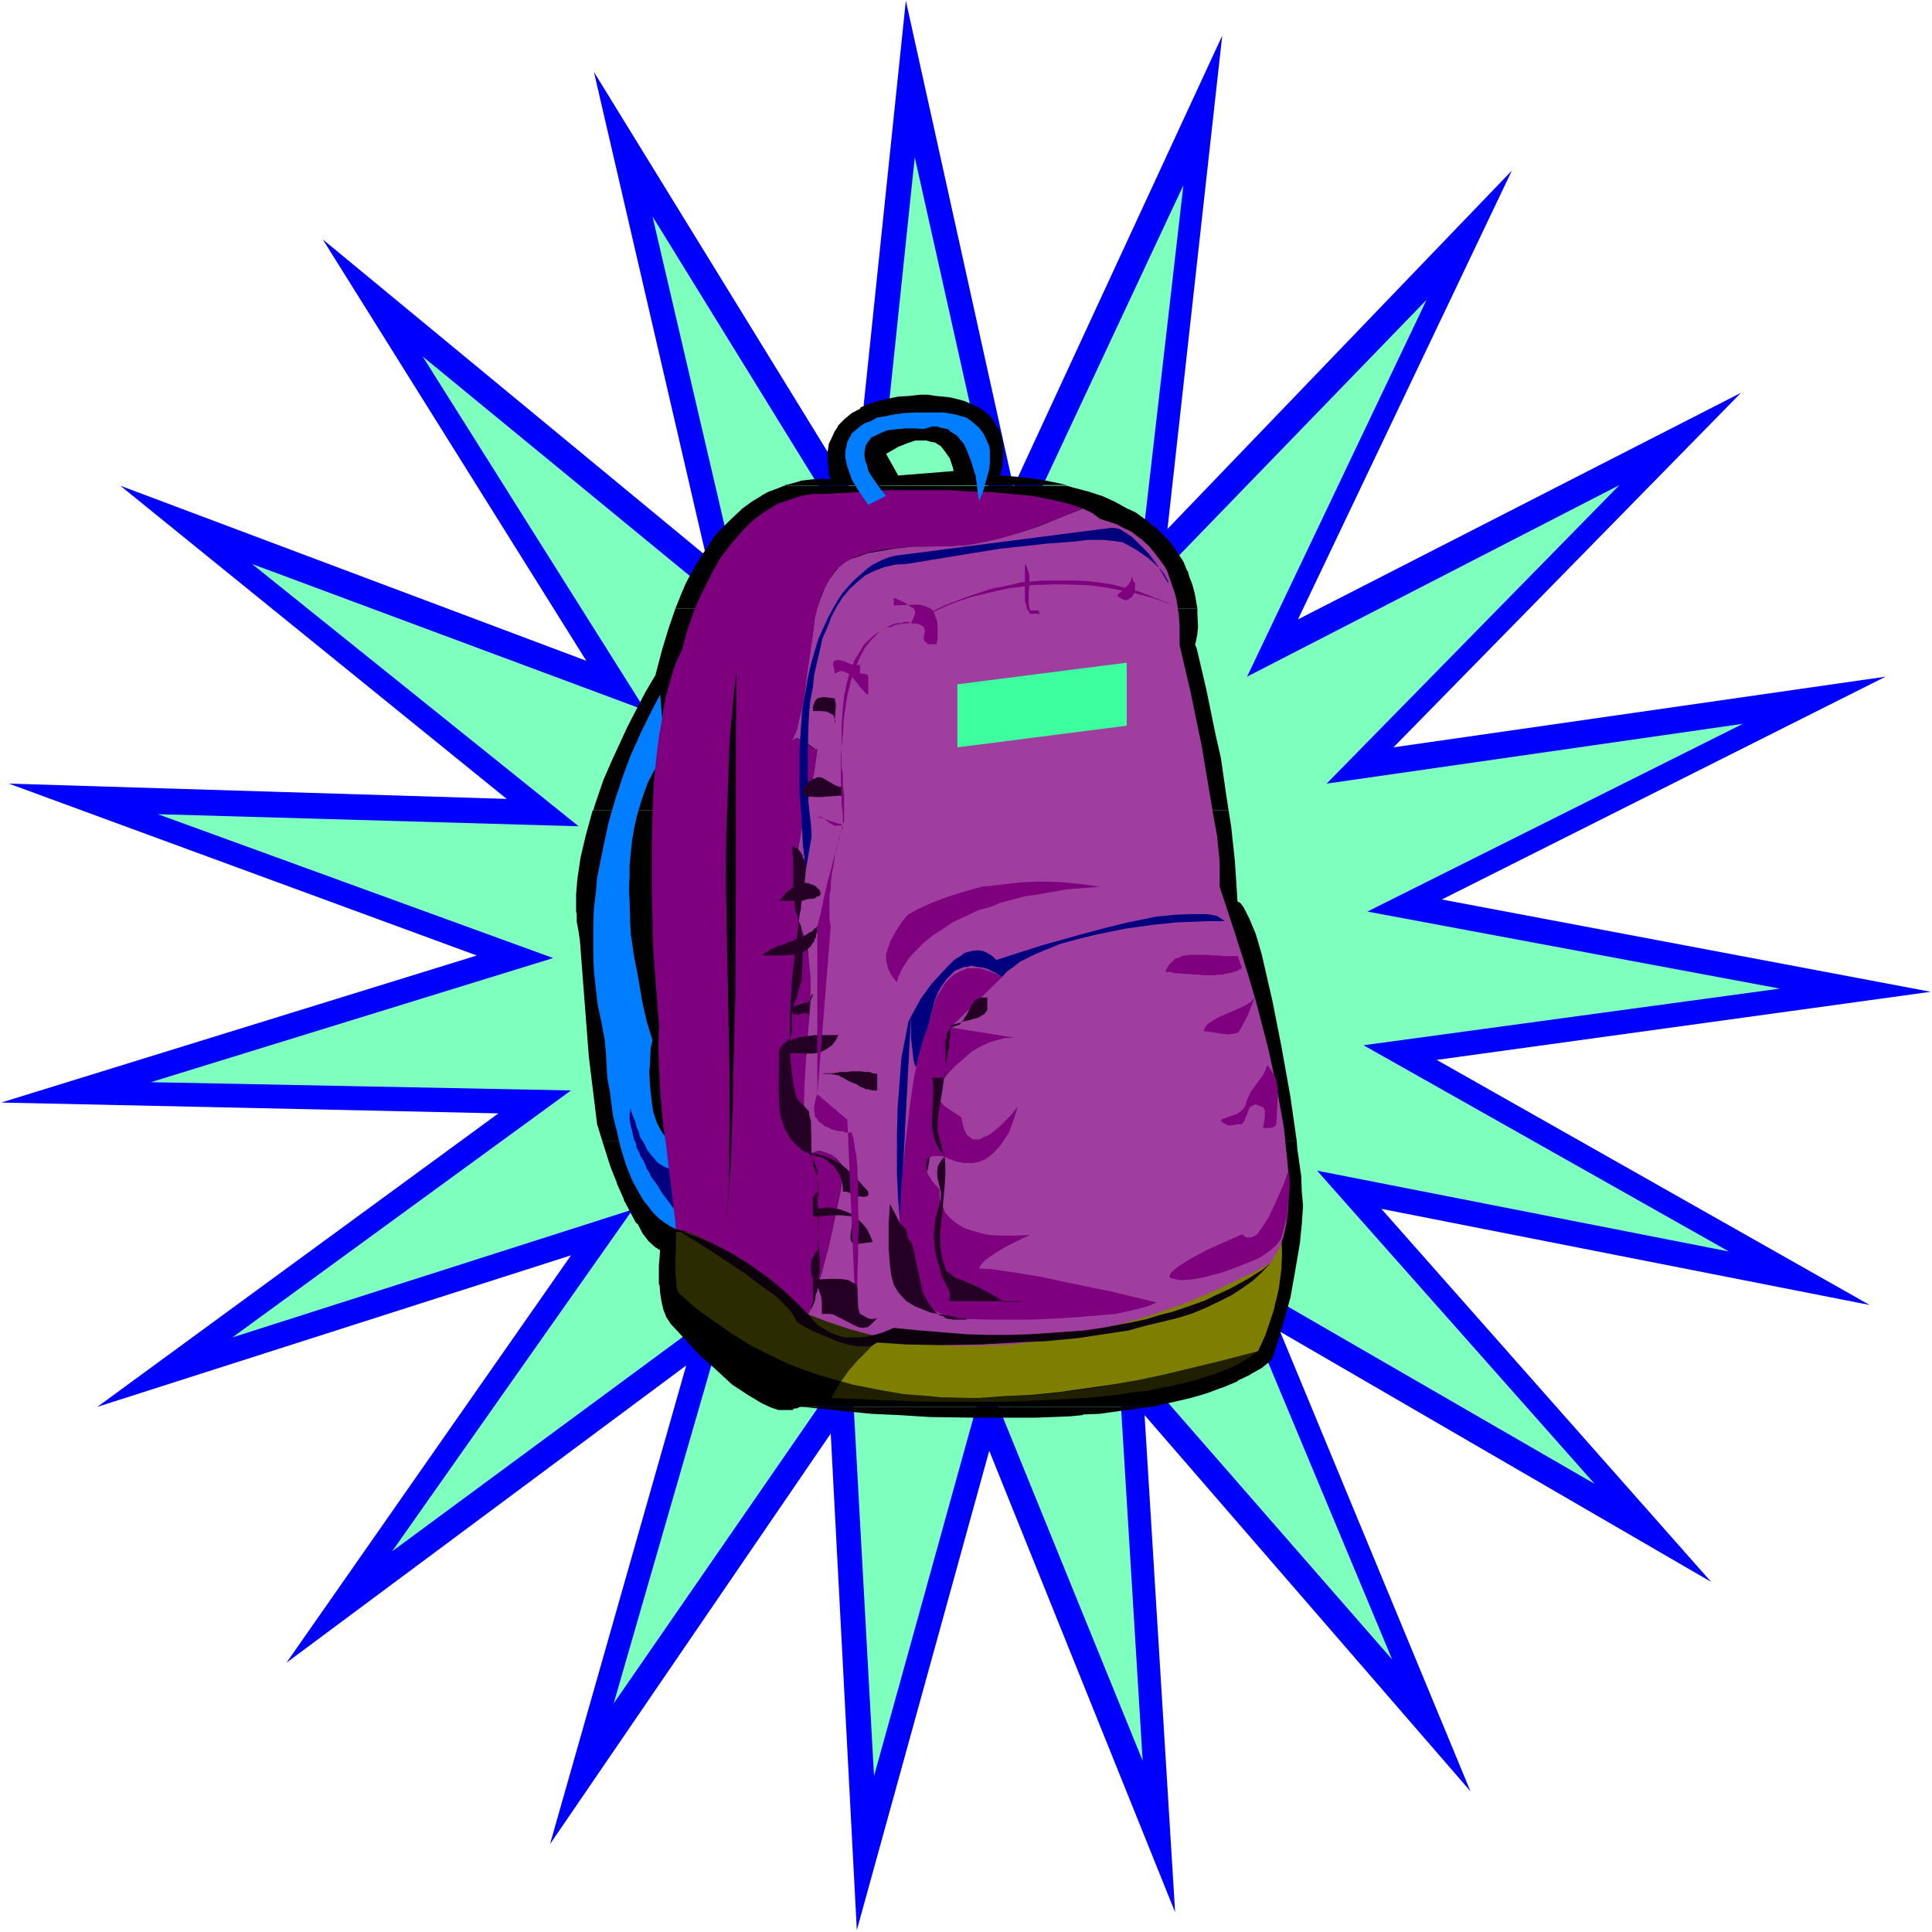 <?xml version="1.0" encoding="UTF-8" standalone="no"?>
<svg
   version="1.0"
   width="129.766mm"
   height="129.766mm"
   id="svg84"
   sodipodi:docname="Backpack 6.wmf"
   xmlns:inkscape="http://www.inkscape.org/namespaces/inkscape"
   xmlns:sodipodi="http://sodipodi.sourceforge.net/DTD/sodipodi-0.dtd"
   xmlns="http://www.w3.org/2000/svg"
   xmlns:svg="http://www.w3.org/2000/svg">
  <rect width="100%" height="100%" fill="#333333" stroke="none"/>
  <sodipodi:namedview
     id="namedview84"
     pagecolor="#ffffff"
     bordercolor="#000000"
     borderopacity="0.25"
     inkscape:showpageshadow="2"
     inkscape:pageopacity="0.0"
     inkscape:pagecheckerboard="0"
     inkscape:deskcolor="#d1d1d1"
     inkscape:document-units="mm" />
  <defs
     id="defs1">
    <pattern
       id="WMFhbasepattern"
       patternUnits="userSpaceOnUse"
       width="6"
       height="6"
       x="0"
       y="0" />
  </defs>
  <path
     style="fill:#ffffff;fill-opacity:1;fill-rule:evenodd;stroke:none"
     d="M 0,490.455 H 490.455 V 0 H 0 Z"
     id="path1" />
  <path
     style="fill:#0000ff;fill-opacity:1;fill-rule:evenodd;stroke:none"
     d="m 478.659,171.781 -112.635,56.56 124.109,23.432 -125.401,17.291 109.888,62.216 -123.947,-24.402 83.709,94.698 -109.403,-63.509 48.318,116.675 -82.739,-95.505 7.757,126.209 L 251.126,368.286 217.513,489.971 210.888,363.923 139.622,468.155 174.205,346.632 72.72,422.099 144.955,318.675 24.725,357.136 126.533,282.638 0.323,279.891 121.038,242.561 2.262,198.929 128.633,202.808 30.542,123.301 148.833,167.741 81.931,60.762 179.214,141.077 150.773,18.261 216.867,125.725 229.957,0.162 257.267,123.624 310.272,9.05 296.374,134.289 383.8,43.309 329.502,157.237 441.976,99.707 353.742,189.718 Z"
     id="path2" />
  <path
     style="fill:#7effbe;fill-opacity:1;fill-rule:evenodd;stroke:none"
     d="m 442.46,183.739 -95.344,47.672 104.717,19.554 -105.686,14.382 92.758,52.358 -104.555,-20.523 70.458,79.507 -92.273,-53.328 40.885,97.929 -69.811,-79.992 6.464,105.686 -39.915,-98.091 -28.28,101.969 -5.818,-105.686 -60.277,87.264 29.411,-101.808 -85.648,63.186 61.085,-86.779 L 58.984,339.521 144.955,276.82 38.299,274.72 140.43,243.208 40.077,206.686 146.894,209.757 63.994,143.177 163.862,180.345 107.302,90.496 189.718,158.206 165.64,54.944 221.23,145.117 232.219,39.915 255.328,143.339 300.414,47.026 288.294,152.389 l 73.851,-76.275 -45.571,95.667 94.536,-48.642 -74.336,75.79 z"
     id="path3" />
  <path
     style="fill:#000000;fill-opacity:1;fill-rule:evenodd;stroke:none"
     d="m 233.673,100.192 -2.909,0.323 -2.747,0.162 -3.07,0.646 -1.454,0.323 -2.747,0.808 -2.262,0.97 -0.162,0.323 -2.101,1.131 -1.778,1.454 -1.616,1.616 -0.323,0.646 -0.646,0.97 -0.808,1.778 -0.646,1.293 -0.323,2.262 v 1.616 l 0.162,1.939 0.162,2.101 0.485,1.131 -1.778,-0.162 -2.747,0.162 -2.909,0.323 -0.97,0.323 -2.424,0.646 -0.808,0.162 v 0.162 l 71.589,-0.162 -2.909,-0.646 -4.202,-0.808 -5.333,-0.646 -4.525,-0.323 0.646,-2.586 0.162,-2.262 v -1.939 l -0.162,-1.778 v -0.323 h -19.392 l 1.131,0.323 0.97,0.162 0.323,0.162 1.293,0.808 1.131,1.454 1.131,1.616 0.808,2.424 0.162,0.808 -14.059,1.131 -3.07,-5.494 3.07,-1.778 2.424,-0.97 1.939,-0.646 h 1.454 20.685 l -0.485,-1.778 -0.485,-1.293 -0.323,-0.162 -0.808,-1.454 -1.131,-1.616 -2.262,-1.778 -1.616,-0.808 -2.586,-1.131 -1.778,-0.485 -2.101,-0.485 -3.394,-0.323 -2.101,-0.323 z"
     id="path4" />
  <path
     style="fill:#000000;fill-opacity:1;fill-rule:evenodd;stroke:none"
     d="m 199.091,123.301 -1.616,0.646 -2.101,0.808 h -0.162 l -1.778,0.97 -0.162,0.162 -2.424,1.454 -2.424,1.778 -2.909,2.747 -2.909,2.909 -1.454,1.616 -0.646,1.131 -2.424,3.555 -1.778,2.909 -2.101,3.878 -1.131,2.586 -1.616,4.04 h 132.512 l -0.646,-3.717 -0.646,-2.424 -0.808,-2.101 -0.323,-1.293 h -0.162 l -0.97,-2.424 -0.97,-1.454 -0.485,-0.646 -0.97,-1.616 -1.454,-1.778 -0.97,-0.97 -2.424,-2.424 -0.485,-0.162 -1.454,-1.293 -2.909,-2.101 -2.424,-1.131 -2.909,-1.616 -3.232,-1.454 -3.555,-1.131 -3.717,-0.97 -1.616,-0.485 z"
     id="path5" />
  <path
     style="fill:#000000;fill-opacity:1;fill-rule:evenodd;stroke:none"
     d="m 171.457,154.489 -1.778,5.171 -1.616,5.333 -1.616,6.141 v 0.162 l -2.586,4.363 -4.525,8.726 -3.878,8.403 -2.262,5.171 -2.101,6.141 -0.485,1.616 h 161.277 l -0.808,-5.333 -1.131,-7.918 -1.293,-5.656 -2.424,-11.797 -1.131,-4.848 -1.293,-5.494 -0.485,-1.293 h 0.162 l 0.485,-2.424 0.162,-1.939 -0.162,-3.232 v -1.293 z"
     id="path6" />
  <path
     style="fill:#000000;fill-opacity:1;fill-rule:evenodd;stroke:none"
     d="m 150.449,205.717 -1.778,6.464 -1.293,5.494 -0.808,5.494 -0.323,3.878 v 1.778 2.909 h 0.162 v 2.262 l 0.485,2.586 0.323,2.262 2.262,29.411 2.101,17.13 1.293,4.202 h 176.305 l -1.616,-11.312 -2.262,-12.605 -2.262,-11.474 -1.778,-7.757 -0.97,-4.202 -1.454,-5.01 -1.616,-3.878 -1.454,-2.909 -0.808,-1.131 -0.808,-0.485 -0.646,-10.019 -0.97,-9.05 -0.646,-4.04 z"
     id="path7" />
  <path
     style="fill:#000000;fill-opacity:1;fill-rule:evenodd;stroke:none"
     d="m 152.873,289.587 2.101,6.626 1.616,4.04 v 0.162 l 1.778,4.04 v 0.162 l 1.778,3.394 1.293,2.424 0.485,0.323 1.131,2.262 1.616,2.101 1.616,1.454 1.293,0.808 -0.323,3.878 v 4.848 h 0.162 l 0.162,2.101 0.323,2.101 0.485,2.101 0.808,2.101 0.162,0.162 0.808,1.293 4.04,4.363 h 150.288 l 1.616,-5.656 1.454,-5.171 1.131,-6.302 1.293,-7.595 0.485,-4.848 0.323,-4.686 -0.323,-3.555 -0.162,-4.04 -0.97,-6.787 -0.162,-2.101 z"
     id="path8" />
  <path
     style="fill:#000000;fill-opacity:1;fill-rule:evenodd;stroke:none"
     d="m 203.454,357.136 8.242,0.808 1.293,0.162 8.242,0.808 7.11,0.323 7.595,0.485 10.666,0.162 h 11.635 4.848 l 8.403,-0.323 3.394,-0.323 v -0.162 l 4.202,-0.162 5.818,-0.808 3.878,-0.485 3.394,-0.485 z"
     id="path9" />
  <path
     style="fill:#000000;fill-opacity:1;fill-rule:evenodd;stroke:none"
     d="m 174.205,340.329 3.394,3.717 3.878,3.394 4.363,4.04 4.202,2.747 3.232,1.939 2.424,1.131 1.939,0.646 h 1.293 1.616 0.808 v -0.323 l 1.293,-0.162 v -0.162 l 0.646,-0.162 h 89.203 l 5.656,-1.293 4.202,-0.97 3.878,-1.131 3.878,-1.454 h 0.162 l 3.878,-1.616 V 350.51 l 3.07,-1.454 0.485,-0.323 2.586,-1.454 2.586,-2.101 1.454,-4.363 0.162,-0.485 z"
     id="path10" />
  <path
     style="fill:#007eff;fill-opacity:1;fill-rule:evenodd;stroke:none"
     d="m 167.579,176.305 -2.101,4.04 -2.424,4.848 -2.909,6.464 -1.939,5.171 -1.939,5.818 -1.778,6.141 -1.454,6.787 -1.454,7.272 -0.323,3.717 -0.485,3.878 -0.162,4.04 v 3.878 4.202 l 0.162,4.202 0.485,4.202 0.485,4.202 0.97,4.525 0.808,4.363 0.323,3.717 0.323,5.818 0.646,3.555 0.808,6.141 0.97,3.878 0.97,4.202 1.293,4.202 1.616,4.04 1.939,3.555 0.97,1.616 1.293,1.616 1.131,1.454 1.454,1.454 1.293,0.97 1.454,0.97 1.616,0.808 0.323,-21.493 -0.485,-0.162 -1.293,-0.646 -1.131,-0.97 -1.131,-1.616 -1.131,-2.101 -0.97,-2.909 -0.323,-2.262 -0.485,-4.363 -0.162,-3.394 0.162,-1.939 0.162,-4.04 0.485,-2.101 -1.454,-4.686 -1.131,-5.01 -1.131,-6.626 -0.97,-5.01 -0.808,-5.494 -0.162,-2.747 -0.162,-5.818 -0.162,-3.07 0.162,-3.07 v -2.909 l 0.323,-3.232 0.323,-3.07 0.485,-2.909 0.646,-2.909 0.808,-2.909 0.97,-2.909 0.97,-2.747 1.293,-2.586 1.616,-2.586 1.616,-2.586 z"
     id="path11" />
  <path
     style="fill:#00007e;fill-opacity:1;fill-rule:evenodd;stroke:none"
     d="m 170.973,306.878 -0.485,-0.808 -1.454,-1.939 -0.97,-1.293 -0.97,-1.616 -0.646,-0.97 -0.646,-0.808 -0.646,-0.97 -0.323,-0.808 -0.646,-0.97 -0.485,-1.293 -0.485,-0.97 -0.646,-0.97 -0.323,-0.97 -0.646,-1.131 -0.162,-1.131 -0.485,-0.97 -0.323,-1.293 -0.162,-0.97 -0.323,-0.97 -0.162,-0.97 -0.162,-0.97 v -1.131 l 0.162,-0.97 0.162,-0.97 v 0.808 l 0.646,1.778 0.485,1.131 0.323,1.454 0.323,0.646 0.323,0.808 0.162,0.808 0.323,0.646 0.485,0.646 0.485,0.808 0.323,0.808 0.323,0.646 0.646,0.808 0.485,0.646 0.485,0.485 0.485,0.646 0.646,0.646 0.485,0.323 0.808,0.485 0.646,0.323 0.808,0.323 0.646,0.323 h 0.646 l 0.808,0.162 z"
     id="path12" />
  <path
     style="fill:#202000;fill-opacity:1;fill-rule:evenodd;stroke:none"
     d="m 213.473,350.672 -1.454,1.939 -0.97,2.262 14.382,0.646 10.827,0.323 h 11.474 7.918 l 8.242,-0.323 11.958,-0.646 7.918,-0.808 3.717,-0.646 3.717,-0.323 6.949,-1.454 3.394,-0.808 2.909,-0.808 3.07,-0.97 2.747,-0.97 2.747,-1.131 2.101,-1.131 2.101,-1.293 1.939,-1.454 -10.019,2.586 -13.413,3.232 -6.787,1.454 -10.019,1.778 -6.787,0.97 -6.626,0.808 -6.787,0.323 -6.626,0.485 -3.394,0.162 h -3.232 l -6.626,-0.162 -6.464,-0.646 -3.07,-0.162 -6.464,-1.131 -6.464,-1.293 z"
     id="path13" />
  <path
     style="fill:#7e7e00;fill-opacity:1;fill-rule:evenodd;stroke:none"
     d="m 319.16,343.076 0.323,-0.323 1.778,-3.878 2.101,-6.302 1.293,-5.494 0.646,-5.01 0.162,-3.878 -0.162,-4.04 -117.483,-1.131 v 2.262 0.97 l 0.323,3.232 0.323,1.939 0.808,3.07 1.131,2.586 1.616,2.586 1.939,2.262 1.778,1.131 0.97,0.646 2.747,1.616 2.424,0.646 2.424,0.646 2.586,0.485 -5.656,4.686 -3.394,3.394 -2.424,2.747 -1.939,2.747 2.909,0.808 6.464,1.293 6.464,1.131 6.302,0.485 3.232,0.323 6.626,0.162 h 3.232 l 6.787,-0.485 6.626,-0.323 6.626,-0.646 6.787,-0.97 6.787,-0.97 6.626,-1.131 6.787,-1.454 13.413,-3.232 z"
     id="path14" />
  <path
     style="fill:#000000;fill-opacity:1;fill-rule:evenodd;stroke:none"
     d="m 200.545,354.065 10.504,0.808 1.454,-2.586 0.97,-1.616 -5.656,-1.616 -6.787,-2.424 -5.171,-2.424 -5.171,-2.586 -5.171,-3.232 -4.848,-3.394 -5.01,-3.717 -3.394,-3.07 0.646,2.262 0.97,2.424 1.293,2.101 1.616,2.424 2.101,2.424 2.586,2.586 2.909,2.424 3.555,2.424 4.04,2.586 4.848,2.586 z"
     id="path15" />
  <path
     style="fill:#2b2b00;fill-opacity:1;fill-rule:evenodd;stroke:none"
     d="m 226.886,337.097 -2.586,-0.485 -2.424,-0.646 -2.424,-0.646 -2.747,-1.616 -1.778,-1.293 -1.454,-1.293 -1.454,-1.454 -1.616,-2.586 -1.131,-2.586 -0.808,-3.07 -0.323,-1.939 -0.323,-3.232 v -2.101 -1.131 l -36.198,-0.323 v 3.394 l -0.162,3.717 v 3.07 l 0.162,1.939 0.162,2.262 0.485,1.131 4.525,4.04 3.878,2.747 4.848,3.394 5.171,3.232 5.171,2.586 5.171,2.424 6.787,2.424 5.656,1.616 1.939,-2.747 3.232,-3.717 3.555,-3.394 z"
     id="path16" />
  <path
     style="fill:#7e007e;fill-opacity:1;fill-rule:evenodd;stroke:none"
     d="m 171.619,312.049 0.808,0.162 1.939,0.485 2.262,0.808 3.878,1.939 3.878,2.586 4.202,2.909 2.909,1.939 7.434,5.494 5.656,5.171 0.646,0.162 2.262,-6.464 1.293,-4.525 1.778,-6.626 1.454,-7.11 1.454,-6.949 0.485,-5.171 -0.323,-0.808 -0.323,-0.808 -1.293,-1.293 -0.97,-0.808 -1.778,-0.646 -0.97,-0.323 h -1.293 l -1.131,0.485 -0.485,0.162 -0.808,-3.555 -0.162,-3.878 -0.162,-3.717 v -3.878 -3.717 l 1.131,-15.514 0.323,-5.656 v -3.555 -3.394 l -0.485,-3.232 -0.646,-3.07 -0.808,-3.07 -0.97,-2.747 -0.485,-2.424 -0.485,-2.586 v -2.586 -4.202 l 0.485,-4.363 0.646,-4.363 0.485,-2.747 3.232,-14.544 0.808,-5.818 h -0.646 l -0.97,-0.646 -2.101,-1.616 -0.97,-0.323 -0.485,-0.323 -0.646,0.323 -0.646,0.485 1.293,-2.909 1.131,-4.202 0.646,-3.07 0.323,-2.747 0.97,-7.272 0.97,-6.949 0.485,-4.04 0.97,-3.717 0.808,-2.424 0.646,-1.293 1.131,-2.101 1.778,-2.747 1.293,-0.97 1.131,-0.97 1.454,-0.808 2.424,-0.97 2.586,-0.808 3.878,-0.646 2.909,-0.323 3.555,-0.323 9.858,-0.162 4.525,-0.323 3.394,-0.646 4.525,-0.97 6.141,-1.778 8.242,-3.07 5.818,-2.424 0.97,-0.323 -3.717,-1.293 -4.202,-0.97 -4.848,-0.97 -5.171,-0.485 -5.494,-0.485 -5.333,-0.162 -5.494,-0.323 h -8.242 -7.434 l -4.202,0.323 -11.635,0.646 h -2.747 l -2.262,0.323 -2.262,0.646 -2.262,0.808 -2.101,0.646 -1.778,1.131 -2.101,1.293 -1.778,1.293 -1.616,1.454 -1.616,1.616 -2.909,3.394 -2.747,3.555 -2.101,3.717 -2.747,5.494 -1.616,3.555 -2.101,5.979 -1.131,4.363 -0.162,0.485 -1.293,2.586 -0.97,2.747 -1.778,6.302 -0.646,3.394 -0.485,3.394 -0.646,3.555 -0.485,3.878 -0.808,7.757 -0.323,7.918 -0.162,8.08 v 11.635 l 0.323,14.221 0.646,8.726 0.646,8.403 0.323,3.07 -0.162,0.97 -0.162,4.04 0.162,3.394 0.323,7.757 0.808,8.888 0.646,4.363 2.424,20.038 z"
     id="path17" />
  <path
     style="fill:#9f3e9f;fill-opacity:1;fill-rule:evenodd;stroke:none"
     d="m 207.494,190.203 -0.808,5.818 -3.232,14.544 -0.97,5.818 -0.485,4.202 -0.162,4.202 v 2.747 l 0.162,2.747 0.485,2.262 0.323,1.293 1.454,4.202 0.808,3.232 0.323,3.07 0.323,3.394 v 3.394 3.717 l -0.646,7.595 -0.808,11.635 -0.162,5.818 0.162,3.717 0.162,3.878 0.646,3.555 0.323,1.778 1.293,-0.323 0.808,-0.323 h 0.808 l 0.97,0.323 1.778,0.646 1.454,1.131 0.97,1.131 0.485,0.808 v 0.646 l -0.485,5.171 -1.454,6.949 -1.454,7.11 -1.778,6.626 -2.747,8.726 -0.808,2.262 5.171,1.939 5.333,1.778 5.333,1.454 5.171,1.131 5.171,0.808 5.171,0.485 5.333,0.323 h 5.171 l 5.01,-0.162 5.01,-0.162 5.01,-0.646 4.848,-0.646 4.525,-0.646 4.686,-1.131 4.363,-0.97 8.403,-2.424 3.717,-1.131 7.434,-2.586 3.232,-1.293 5.979,-2.586 5.01,-2.424 3.878,-1.778 4.363,-2.424 1.131,-1.939 1.293,-2.262 0.808,-2.424 0.646,-2.747 0.485,-3.07 0.162,-3.232 v -3.555 -3.555 l -0.323,-3.555 -0.808,-7.918 -1.454,-8.08 -0.808,-4.202 -1.778,-8.08 -3.07,-11.797 -2.101,-7.11 -3.07,-9.696 -4.04,-12.282 v -2.747 -3.555 l -0.646,-6.464 -0.808,-4.525 -1.293,-7.595 -1.778,-10.666 -2.909,-14.059 -2.747,-11.797 v -2.586 -2.424 l -0.162,-2.424 -0.323,-1.939 -0.323,-2.262 -0.485,-1.778 -0.646,-1.778 -1.131,-3.394 -0.808,-1.454 -1.939,-2.586 -1.778,-2.262 -1.939,-1.778 -2.747,-2.101 -2.101,-0.97 -1.454,-0.808 -2.909,-0.97 -1.454,-0.485 -1.939,-1.454 -2.424,-1.131 -2.424,0.97 -8.403,3.394 -4.202,1.454 -6.141,1.778 -4.525,0.97 -3.394,0.646 -4.525,0.323 -9.858,0.162 -4.525,0.485 -3.717,0.646 -2.909,0.485 -2.586,0.97 -1.616,0.485 -1.454,0.808 -1.778,1.454 -0.97,1.131 -1.454,2.101 -1.131,2.101 -0.97,2.424 -0.808,2.424 -0.646,2.586 -0.485,4.04 -1.616,11.15 -0.323,3.07 -0.323,2.747 -1.131,4.525 -0.646,2.747 -1.293,2.909 0.646,-0.485 0.646,-0.323 0.485,0.323 0.97,0.323 2.586,1.778 0.646,0.485 z"
     id="path18" />
  <path
     style="fill:#00007e;fill-opacity:1;fill-rule:evenodd;stroke:none"
     d="m 228.502,310.595 -0.485,-5.979 -0.323,-6.626 v -10.019 l 0.162,-6.626 0.485,-6.302 0.485,-6.464 1.131,-5.818 0.646,-3.394 0.646,-1.293 2.586,-4.686 2.586,-3.555 1.616,-1.778 2.424,-2.586 1.778,-1.778 1.778,-1.131 0.808,-0.646 1.778,-0.485 1.131,-0.162 h 0.808 l 0.97,0.162 0.808,0.323 0.808,0.485 0.808,0.485 0.97,0.97 11.635,-3.717 9.211,-2.586 7.272,-1.939 5.333,-1.293 7.11,-1.454 4.848,-0.485 4.04,-0.162 h 1.939 1.616 l 1.616,0.162 1.454,0.323 0.97,0.646 0.97,0.646 h -4.04 l -8.242,0.323 -6.141,0.646 -6.949,0.97 -7.11,1.454 -4.686,1.131 -4.686,1.293 -4.363,1.778 -1.939,0.808 -3.878,1.939 -1.616,1.293 -1.616,1.131 -1.293,1.454 -1.454,-0.97 -2.262,-1.131 -1.131,-0.323 -1.454,-0.162 -1.616,-0.323 -0.808,0.323 h -0.808 l -1.293,0.485 -1.131,0.485 -1.293,1.293 -0.808,0.808 -1.454,2.101 -0.646,1.131 -0.646,1.454 -0.485,1.616 -0.97,3.717 -1.616,7.595 -0.97,3.232 -0.485,1.293 -0.162,0.162 h -0.162 l -0.485,-0.485 -0.323,-1.293 -0.162,-1.454 -0.485,-4.202 v -5.333 z"
     id="path19" />
  <path
     style="fill:#7e007e;fill-opacity:1;fill-rule:evenodd;stroke:none"
     d="m 227.694,249.349 0.323,-1.293 0.97,-2.101 1.616,-2.586 1.778,-1.939 2.101,-2.101 2.586,-2.101 1.616,-0.97 3.394,-2.262 4.202,-1.939 2.424,-1.131 2.586,-0.646 2.747,-1.131 3.07,-0.808 3.07,-0.808 3.394,-0.485 3.555,-0.646 3.717,-0.646 4.202,-0.323 4.202,-0.323 -4.525,-0.646 -5.01,-0.485 -3.232,-0.162 h -3.394 l -3.717,0.162 -5.818,0.646 -4.363,0.485 -4.04,1.131 -4.202,1.293 -4.363,1.616 -3.878,1.778 -2.262,1.293 -1.454,1.778 -1.616,2.424 -1.293,2.424 -0.485,1.293 -0.646,2.101 v 1.454 l 0.323,1.454 0.162,0.646 0.646,1.454 0.97,1.293 z"
     id="path20" />
  <path
     style="fill:#00007e;fill-opacity:1;fill-rule:evenodd;stroke:none"
     d="m 206.04,212.342 -0.162,-2.909 -0.646,-5.656 -0.162,-7.434 v -5.979 l 0.162,-6.141 0.162,-3.232 0.323,-3.232 0.646,-3.232 0.323,-3.232 1.454,-6.302 0.646,-2.909 1.293,-2.909 0.97,-2.586 1.454,-2.747 1.454,-2.262 1.778,-2.101 1.939,-1.778 1.939,-1.616 2.262,-1.131 2.586,-0.97 2.747,-0.646 2.909,-0.162 14.706,-2.424 9.05,-1.454 11.797,-1.293 6.626,-0.485 4.04,-0.485 h 3.555 l 3.07,0.323 2.101,0.323 3.232,1.778 3.07,2.101 1.293,1.131 1.939,1.778 1.131,1.616 0.808,1.454 v 0.485 l -2.586,-4.363 -2.424,-3.232 -2.262,-2.262 -1.778,-1.778 -1.454,-0.97 -1.778,-1.131 -0.646,-0.162 -1.293,-0.162 -55.106,7.11 -1.778,0.485 -1.616,0.646 -2.262,1.131 -1.131,0.808 -1.131,0.97 -2.586,2.262 -2.747,3.07 -1.293,1.939 -1.131,1.939 -1.293,2.424 -1.131,2.424 -1.293,2.909 -0.97,3.07 -0.97,3.394 -0.808,3.555 -0.646,4.04 -0.808,4.363 -0.323,4.686 -0.323,5.01 v 5.333 5.656 l 0.485,6.141 0.323,6.626 0.808,6.787 z"
     id="path21" />
  <path
     style="fill:#7e007e;fill-opacity:1;fill-rule:evenodd;stroke:none"
     d="m 302.353,324.816 2.909,-0.485 5.01,-1.293 3.878,-1.454 4.04,-1.616 1.778,-0.808 2.586,-1.778 1.454,-1.293 0.97,-1.293 0.323,-0.646 0.808,-3.07 0.646,-2.262 0.323,-4.04 0.323,-2.909 v -2.424 l -0.323,-2.262 -1.131,3.232 -2.262,5.171 -1.778,3.717 -1.616,2.424 -1.293,1.778 -1.131,0.485 -0.323,0.162 h -0.646 -0.323 l -0.485,-0.162 -0.323,-0.323 -0.485,-0.323 -8.726,3.878 -4.202,2.262 -3.394,2.101 -1.616,1.454 -0.323,0.646 -0.162,0.162 0.162,0.485 0.323,0.162 0.646,0.162 0.646,0.162 1.131,0.162 z"
     id="path22" />
  <path
     style="fill:#7e007e;fill-opacity:1;fill-rule:evenodd;stroke:none"
     d="m 234.481,159.176 0.162,0.323 0.162,0.646 -0.323,1.778 0.162,0.808 0.808,0.646 v 0.162 h 2.262 l 0.323,-1.454 v -1.131 -1.939 l -0.162,-1.293 -0.646,-1.939 -0.323,-0.646 -0.646,-0.646 -1.454,-0.646 -1.293,-0.323 h -1.293 l -5.333,0.162 v -1.939 l 2.586,1.131 1.939,1.293 0.485,0.162 0.323,0.646 0.162,0.485 -0.162,0.646 -0.485,1.131 -0.485,0.97 1.616,0.162 0.97,0.323 z"
     id="path23" />
  <path
     style="fill:#7e007e;fill-opacity:1;fill-rule:evenodd;stroke:none"
     d="m 260.176,143.177 v 1.454 1.616 1.616 1.616 0.808 0.808 0.808 0.808 l 0.323,0.808 0.162,0.808 0.162,0.485 0.323,0.323 0.162,0.323 0.162,0.485 0.162,-0.162 h 0.323 0.162 0.162 0.646 0.323 l 0.323,0.162 h 0.162 l 0.162,-0.162 v -0.323 l -0.162,-0.162 -0.162,-0.323 h -2.101 l -0.162,-0.808 -0.162,-0.808 v -0.808 -0.646 -1.616 l 0.162,-1.293 v -0.646 -0.808 -0.646 -0.808 -0.323 l -0.162,-0.162 v -0.485 l -0.323,-0.485 v -0.323 l -0.162,-0.323 -0.162,-0.485 z"
     id="path24" />
  <path
     style="fill:#7e007e;fill-opacity:1;fill-rule:evenodd;stroke:none"
     d="m 287.324,146.248 -0.162,0.97 -0.646,1.131 -1.131,1.131 -1.616,1.454 -0.162,0.162 0.323,0.485 0.97,0.485 0.808,0.323 h 0.162 l 0.97,-0.485 0.646,-0.485 0.485,-1.131 0.162,-0.808 v -1.454 l -0.485,-0.646 z"
     id="path25" />
  <path
     style="fill:#7e007e;fill-opacity:1;fill-rule:evenodd;stroke:none"
     d="m 211.857,167.741 -0.323,0.485 v 0.485 l 0.323,1.778 v 0.485 l 1.131,-0.485 0.646,-0.162 0.646,0.162 1.131,0.485 0.97,0.97 1.939,2.424 1.454,1.616 0.646,0.323 v -4.363 l -0.162,-0.646 -0.485,-0.162 -1.131,-0.162 h -0.323 v -2.262 l -0.646,0.162 h -0.646 l -0.808,-0.162 -2.262,-0.97 -0.97,-0.162 h -0.485 z"
     id="path26" />
  <path
     style="fill:#250025;fill-opacity:1;fill-rule:evenodd;stroke:none"
     d="m 207.494,177.275 0.646,-0.162 0.97,-0.162 2.747,0.323 0.162,0.485 0.162,1.131 v 0.485 l -0.162,1.939 -0.162,1.939 v 0.485 l 0.162,-0.808 -0.162,-0.485 -0.323,-0.97 -0.646,-0.323 -0.97,-0.485 -1.454,-0.162 h -2.101 v -1.131 l 0.485,-1.293 z"
     id="path27" />
  <path
     style="fill:#250025;fill-opacity:1;fill-rule:evenodd;stroke:none"
     d="m 206.363,197.798 1.131,-0.485 h 0.808 l 0.485,0.162 3.07,1.778 1.131,0.485 h 0.97 v 2.262 h -1.131 l -4.202,0.323 h -1.939 l -1.939,-0.162 -0.323,-0.162 -0.162,-0.323 -0.485,-0.485 v -0.323 l 0.485,-1.131 0.323,-0.485 1.131,-1.131 z"
     id="path28" />
  <path
     style="fill:#7e007e;fill-opacity:1;fill-rule:evenodd;stroke:none"
     d="m 207.494,207.333 h 0.323 0.323 0.162 l 0.323,0.162 0.485,0.323 0.485,0.323 0.808,0.646 0.162,0.162 0.485,0.162 0.485,0.323 0.323,0.162 h 0.162 0.485 0.162 0.162 0.162 0.485 0.162 l 0.323,-0.162 z"
     id="path29" />
  <path
     style="fill:#250025;fill-opacity:1;fill-rule:evenodd;stroke:none"
     d="m 207.494,225.432 -0.323,-0.323 -0.162,-0.162 -0.323,-0.162 -0.323,-0.162 v 0 l -0.485,-0.162 h -0.162 l -0.485,-0.323 h -0.162 -0.485 -0.162 -0.323 -0.323 -0.323 l -0.162,0.323 h -0.485 l -0.162,0.162 -0.323,0.162 h -0.485 l -0.162,0.162 -0.646,0.485 -0.485,0.485 -0.97,0.646 -0.485,0.646 -0.646,0.808 -0.646,0.646 h 1.778 2.101 0.97 0.97 l 0.97,-0.323 0.808,-0.162 h 0.485 0.485 l 0.323,-0.162 h 0.323 l 0.162,-0.323 0.485,-0.162 h 0.162 l 0.323,-0.162 v -0.162 l 0.162,-0.162 v -0.162 -0.323 l -0.162,-0.162 v -0.485 l -0.323,-0.162 z"
     id="path30" />
  <path
     style="fill:#250025;fill-opacity:1;fill-rule:evenodd;stroke:none"
     d="m 207.494,235.128 -0.485,0.485 -0.323,0.162 -0.323,0.485 -0.485,0.323 -0.485,0.162 -0.646,0.485 -0.323,0.162 -0.323,0.162 -1.131,0.646 -0.97,0.162 -0.97,0.646 -0.97,0.162 -0.808,0.485 -0.97,0.323 -0.808,0.162 -0.97,0.485 -0.808,0.323 -0.808,0.646 -0.485,0.162 -0.162,0.162 -0.485,0.323 -0.162,0.323 h 2.101 2.262 1.293 l 1.293,-0.162 h 0.323 0.485 l 0.646,-0.162 0.646,-0.323 0.323,-0.162 h 0.646 l 0.485,-0.162 0.485,-0.323 0.485,-0.323 0.323,-0.323 0.485,-0.485 0.162,-0.323 0.323,-0.485 0.323,-0.323 0.162,-0.646 0.323,-0.485 v -0.646 l 0.323,-0.646 v -0.808 z"
     id="path31" />
  <path
     style="fill:#250025;fill-opacity:1;fill-rule:evenodd;stroke:none"
     d="m 206.363,252.257 v 0.323 l -0.323,0.808 -0.162,0.485 -0.808,0.485 -3.232,0.97 -0.646,0.485 -0.162,0.646 0.162,0.485 0.162,0.485 0.97,0.162 2.262,-0.485 0.485,0.323 0.323,0.162 v -2.424 l 0.323,-1.778 0.323,-0.808 z"
     id="path32" />
  <path
     style="fill:#250025;fill-opacity:1;fill-rule:evenodd;stroke:none"
     d="m 208.625,262.761 h -1.616 l -2.424,0.323 -2.101,0.323 -1.616,0.646 -1.454,0.97 -0.97,0.97 -0.646,1.293 6.464,0.162 h 2.101 l 1.293,-0.162 0.97,-0.323 1.454,-0.808 1.131,-0.808 0.97,-1.293 0.646,-1.293 z"
     id="path33" />
  <path
     style="fill:#250025;fill-opacity:1;fill-rule:evenodd;stroke:none"
     d="m 213.958,273.588 1.131,0.646 0.97,0.485 1.293,0.485 0.97,0.646 0.323,0.162 0.646,0.162 0.485,0.323 h 0.485 l 0.646,0.162 0.485,0.162 h 0.646 0.646 v -0.323 -0.646 -0.646 -0.485 -0.646 -0.646 -0.485 -0.323 l -1.131,-0.162 -0.808,-0.323 h -1.131 l -0.97,-0.162 h -0.808 -0.97 -0.808 l -0.97,0.162 h -1.778 l -1.778,0.323 h -1.131 -0.97 l -0.808,0.162 h -1.131 0.97 0.808 0.808 0.808 l 0.808,0.162 0.808,0.162 h 0.323 l 0.485,0.323 0.323,0.162 z"
     id="path34" />
  <path
     style="fill:#250025;fill-opacity:1;fill-rule:evenodd;stroke:none"
     d="m 205.393,292.819 h 1.454 l 2.424,0.646 1.939,0.808 2.101,1.131 1.778,1.454 2.424,2.424 2.909,3.232 v 3.07 -2.101 l -0.646,0.323 h -0.97 l -1.131,-0.162 -2.747,-1.131 h -0.97 v -1.131 l -0.323,-1.778 -0.646,-1.616 -0.323,-0.485 -0.97,-1.454 -1.293,-0.97 -1.293,-1.131 -1.939,-0.485 z"
     id="path35" />
  <path
     style="fill:#250025;fill-opacity:1;fill-rule:evenodd;stroke:none"
     d="m 207.494,302.515 v 4.363 l 1.778,-0.323 h 1.778 l 2.262,0.485 1.293,0.485 1.616,0.646 1.293,1.131 1.131,0.97 1.454,1.778 0.808,1.616 0.646,1.616 -1.293,0.162 -2.262,0.323 h -0.646 l -0.646,-0.162 -0.485,-0.323 -0.162,-0.162 -0.162,-0.646 v -0.808 l 0.485,-3.394 v -0.808 l -0.162,-0.646 -1.293,-0.162 -1.293,-0.162 h -1.778 l -4.848,0.323 h -0.646 v -3.232 -0.323 -1.131 l 0.485,-0.97 z"
     id="path36" />
  <path
     style="fill:#250025;fill-opacity:1;fill-rule:evenodd;stroke:none"
     d="m 230.118,291.849 -0.162,0.808 v 0.97 l 0.485,1.293 0.808,1.131 0.808,0.808 1.293,0.323 0.808,0.323 0.646,-0.323 h 0.646 l 0.646,-3.555 v -0.808 l -0.485,-0.808 -0.97,-0.97 -1.293,-0.808 -0.97,-0.162 h -0.485 l -0.808,0.323 -0.646,0.646 z"
     id="path37" />
  <path
     style="fill:#7e007e;fill-opacity:1;fill-rule:evenodd;stroke:none"
     d="m 314.15,242.561 -0.485,0.162 h -0.485 -0.646 -0.646 -1.131 l -1.454,-0.162 h -1.454 l -1.293,-0.162 h -1.454 -1.293 -0.646 -0.646 -0.646 l -0.808,0.162 h -0.646 l -0.485,0.162 -0.485,0.323 -0.485,0.162 -0.646,0.162 -0.323,0.323 -0.485,0.485 -0.485,0.485 -0.323,0.323 -0.323,0.646 -0.323,0.485 -0.162,0.646 h 1.131 l 1.293,0.323 h 1.131 l 1.293,0.162 h 1.131 l 1.293,0.162 h 1.131 l 1.293,0.162 h 1.131 1.131 0.646 l 0.646,-0.162 h 0.485 0.646 l 0.646,-0.162 0.646,-0.162 h 0.485 l 0.97,-0.323 0.485,-0.162 0.646,-0.162 0.646,-0.485 0.485,-0.162 z"
     id="path38" />
  <path
     style="fill:#7e007e;fill-opacity:1;fill-rule:evenodd;stroke:none"
     d="m 318.513,253.227 -0.97,1.131 -1.616,0.97 -2.424,1.131 -4.202,1.778 -1.616,0.97 -1.131,0.808 -0.646,0.808 -0.323,0.97 h 0.485 l 5.333,0.808 1.616,-0.162 0.97,-0.162 0.485,-0.323 0.485,-0.808 1.939,-3.717 z"
     id="path39" />
  <path
     style="fill:#7e007e;fill-opacity:1;fill-rule:evenodd;stroke:none"
     d="m 321.745,270.356 -0.485,1.293 -0.646,1.293 -3.07,4.202 -0.97,2.101 -0.485,1.616 -0.323,0.485 -0.646,0.646 -1.131,0.808 -1.939,0.646 -2.101,0.808 0.162,0.485 0.808,0.485 0.808,0.485 h 0.808 l 1.616,-0.323 h 1.131 l 0.646,-0.97 1.293,-3.232 0.646,-0.485 0.646,-0.323 h 0.485 l 0.97,0.485 0.646,0.162 0.485,0.808 v 0.808 0.808 l -0.323,2.262 -0.162,0.646 h 1.454 l 0.97,-0.162 0.646,-0.323 0.323,-0.485 0.162,-2.909 0.162,-3.717 v -1.293 -1.454 l -0.323,-1.778 -0.646,-1.454 -0.646,-0.97 z"
     id="path40" />
  <path
     style="fill:#3eff9f;fill-opacity:1;fill-rule:evenodd;stroke:none"
     d="m 286.032,184.224 v -15.998 l -42.986,5.494 v 15.998 z"
     id="path41" />
  <path
     style="fill:#7e007e;fill-opacity:1;fill-rule:evenodd;stroke:none"
     d="m 245.632,334.835 5.818,0.162 h 3.07 6.949 l 7.757,-0.323 6.302,-0.485 5.818,-0.485 1.939,-0.162 5.01,-1.131 3.07,-0.808 2.262,-0.97 -11.474,-2.747 -10.989,-2.262 -7.595,-1.616 -7.11,-1.131 -4.525,-0.646 -2.424,-0.162 h -0.97 l 0.323,-0.808 1.293,-1.454 2.586,-1.778 2.747,-1.616 3.555,-1.778 2.424,-1.131 -3.555,0.162 h -3.878 l -2.909,-0.162 -2.262,-0.485 -2.262,-0.646 -1.939,-0.646 -1.778,-1.131 -1.616,-1.293 -1.454,-1.616 -0.323,-1.131 -0.323,-0.97 -0.485,-0.97 -0.162,-1.131 v -1.454 l -1.939,-2.262 -1.131,-1.939 -0.323,-1.454 v -1.131 l 0.162,-0.646 0.323,-0.646 0.808,-0.323 0.485,-0.162 h 1.131 l 1.778,0.162 1.293,0.646 1.939,0.646 1.778,0.323 h 1.454 0.808 l 1.454,-0.323 1.616,-0.646 1.454,-1.131 0.808,-0.646 1.454,-1.616 0.808,-1.131 1.454,-2.262 1.131,-3.07 1.131,-3.555 -1.939,2.424 -2.747,2.747 -2.424,1.939 -1.454,0.646 -1.131,0.646 h -1.293 -0.323 l -0.97,-0.646 -0.646,-0.485 -0.646,-1.293 -0.323,-0.97 -0.485,-2.262 -2.262,-1.454 -2.101,-1.454 -1.454,-1.778 -0.485,-1.131 -0.162,-0.808 v -0.97 l 0.485,-0.808 0.162,-0.323 1.131,-0.808 0.485,-0.485 0.485,-0.646 1.778,-1.939 2.747,-2.424 1.778,-1.616 2.262,-1.293 2.424,-1.131 1.778,-0.485 1.778,-0.485 1.778,-0.162 1.778,0.162 -17.13,-2.747 13.09,-12.766 -1.454,-0.808 -1.616,-0.646 -2.586,-0.808 h -1.454 -1.616 l -1.616,0.646 -1.616,0.808 -0.485,0.323 -1.616,1.616 -0.646,0.808 -1.454,2.424 -0.646,1.131 -0.485,1.616 -0.97,3.555 -0.646,2.101 -1.293,3.717 -1.131,4.04 -1.131,5.818 -0.808,5.494 -1.131,9.373 -1.131,11.312 -0.485,11.15 0.162,3.555 0.485,4.202 0.97,3.394 1.293,3.394 1.454,1.939 1.454,2.101 0.97,0.808 1.939,1.454 1.131,0.646 2.747,0.97 1.293,0.485 1.616,0.162 z"
     id="path42" />
  <path
     style="fill:#7e007e;fill-opacity:1;fill-rule:evenodd;stroke:none"
     d="m 213.635,204.585 v -0.162 z"
     id="path43" />
  <path
     style="fill:#7e007e;fill-opacity:1;fill-rule:evenodd;stroke:none"
     d="m 213.635,204.424 v -0.323 -0.162 -0.162 0.162 0.162 z"
     id="path44" />
  <path
     style="fill:#7e007e;fill-opacity:1;fill-rule:evenodd;stroke:none"
     d="m 213.635,206.04 v -0.323 -0.162 -0.162 -0.162 -0.323 -0.162 -0.162 0.162 0.162 0.323 0.162 0.162 0.162 z"
     id="path45" />
  <path
     style="fill:#7e007e;fill-opacity:1;fill-rule:evenodd;stroke:none"
     d="m 213.635,203.777 v -0.162 -0.323 -0.162 h -0.162 0.162 v 0.162 0.323 z"
     id="path46" />
  <path
     style="fill:#7e007e;fill-opacity:1;fill-rule:evenodd;stroke:none"
     d="m 213.473,203.131 v -0.162 -0.162 -0.162 -0.323 0.323 0.162 0.162 z"
     id="path47" />
  <path
     style="fill:#7e007e;fill-opacity:1;fill-rule:evenodd;stroke:none"
     d="m 213.958,207.171 v -0.162 -0.323 0 -0.323 -0.162 -0.162 h -0.323 0.323 v 0.162 0.162 0.323 0 0.323 z"
     id="path48" />
  <path
     style="fill:#7e007e;fill-opacity:1;fill-rule:evenodd;stroke:none"
     d="m 212.827,213.797 v -0.646 l 0.162,-0.646 0.323,-0.485 0.162,-0.646 0.162,-0.646 v -0.323 l 0.323,-0.646 v -0.323 0.162 0.162 0.485 l -0.323,0.323 -0.162,0.646 -0.162,0.808 -0.323,0.808 z"
     id="path49" />
  <path
     style="fill:#7e007e;fill-opacity:1;fill-rule:evenodd;stroke:none"
     d="m 213.958,209.433 v -0.323 -0.162 0.162 z"
     id="path50" />
  <path
     style="fill:#7e007e;fill-opacity:1;fill-rule:evenodd;stroke:none"
     d="m 213.958,208.949 v -0.162 -0.162 -0.162 -0.323 -0.162 -0.162 -0.323 -0.162 0.162 0.323 0.162 0.485 0 0.162 0.162 z"
     id="path51" />
  <path
     style="fill:#7e007e;fill-opacity:1;fill-rule:evenodd;stroke:none"
     d="m 213.958,207.333 v -0.162 z"
     id="path52" />
  <path
     style="fill:#7e007e;fill-opacity:1;fill-rule:evenodd;stroke:none"
     d="m 213.473,202.323 v -0.162 -0.162 0.162 z"
     id="path53" />
  <path
     style="fill:#7e007e;fill-opacity:1;fill-rule:evenodd;stroke:none"
     d="m 213.473,201.515 v -0.162 z"
     id="path54" />
  <path
     style="fill:#7e007e;fill-opacity:1;fill-rule:evenodd;stroke:none"
     d="m 223.493,160.145 -1.616,1.131 -1.454,1.293 -1.131,1.131 -0.97,1.616 -1.454,2.424 -1.131,2.747 -0.808,3.07 -0.646,3.07 -0.323,3.07 -0.323,4.525 v 5.494 l 0.323,-3.394 0.323,-4.525 0.808,-5.171 0.808,-3.394 0.97,-3.07 1.454,-3.394 1.454,-2.586 1.293,-1.616 1.616,-1.616 z"
     id="path55" />
  <path
     style="fill:#7e007e;fill-opacity:1;fill-rule:evenodd;stroke:none"
     d="m 212.827,213.797 -0.97,3.232 -0.808,3.394 -0.97,3.555 -0.808,3.394 -0.646,3.07 -0.485,2.262 -0.485,1.778 -0.162,0.646 v 42.662 l 3.394,-42.662 -0.323,-1.778 v -1.616 -1.454 -1.454 -1.616 l 0.323,-1.454 v -1.616 l 0.162,-1.293 0.162,-1.293 0.323,-1.454 0.162,-1.131 0.162,-1.293 0.162,-1.131 0.162,-0.97 0.323,-0.97 z"
     id="path56" />
  <path
     style="fill:#7e007e;fill-opacity:1;fill-rule:evenodd;stroke:none"
     d="m 213.473,202 v -0.323 -0.162 0.162 z"
     id="path57" />
  <path
     style="fill:#7e007e;fill-opacity:1;fill-rule:evenodd;stroke:none"
     d="m 216.221,287.486 h -0.162 -0.162 -0.162 -0.323 -0.162 l 2.101,49.126 0.162,-1.778 v -4.686 l 0.162,-3.394 v -3.717 l 0.162,-3.878 v -4.363 l 0.162,-4.202 -0.162,-4.202 v -2.101 -2.101 -1.939 l -0.162,-1.778 v -2.101 l -0.162,-1.454 -0.162,-1.778 -0.323,-1.293 -0.162,-1.454 -0.162,-1.131 -0.323,-1.131 z"
     id="path58" />
  <path
     style="fill:#7e007e;fill-opacity:1;fill-rule:evenodd;stroke:none"
     d="m 215.251,287.486 -0.162,-3.232 -7.595,-6.464 -0.323,0.808 -0.162,0.646 -0.162,0.808 -0.162,0.646 v 0.485 0.646 0.323 l 0.162,0.485 v 0.646 l 0.162,0.323 0.485,0.485 0.162,0.323 0.162,0.323 0.485,0.323 0.323,0.162 0.485,0.485 0.162,0.162 0.323,0.162 0.646,0.162 0.323,0.162 0.485,0.323 0.485,0.162 h 0.323 l 0.323,0.162 0.808,0.162 h 0.97 l 0.646,0.323 z"
     id="path59" />
  <path
     style="fill:#7e007e;fill-opacity:1;fill-rule:evenodd;stroke:none"
     d="m 213.635,189.718 -0.162,2.101 v 2.101 2.424 2.424 l 0.162,2.586 v 2.586 l 0.323,2.747 v 2.747 -0.323 -0.162 l 0.323,-0.323 v -0.485 -0.808 -0.646 -1.131 -0.97 -1.293 -1.293 l -0.323,-2.747 v -2.909 l -0.323,-1.616 v -1.778 -1.616 z"
     id="path60" />
  <path
     style="fill:#7e007e;fill-opacity:1;fill-rule:evenodd;stroke:none"
     d="m 213.473,201.353 v -0.162 z"
     id="path61" />
  <path
     style="fill:#7e007e;fill-opacity:1;fill-rule:evenodd;stroke:none"
     d="m 298.152,153.681 -3.394,-1.293 -3.232,-1.293 -3.07,-1.131 -3.07,-0.808 -3.232,-0.808 -3.07,-0.485 -2.909,-0.323 -3.07,-0.162 h -5.818 -2.747 l -5.494,0.485 -2.586,0.646 -4.848,0.97 -4.363,1.454 -1.939,0.646 -5.494,2.101 -5.333,2.586 -1.778,0.808 -1.454,1.131 3.232,-1.939 3.232,-1.293 3.232,-1.454 3.07,-1.131 3.07,-0.97 6.141,-1.454 3.07,-0.646 2.747,-0.323 3.07,-0.485 5.333,-0.162 h 2.586 l 5.171,0.162 2.262,0.162 4.363,0.646 5.818,1.131 4.848,1.293 3.232,1.131 z"
     id="path62" />
  <path
     style="fill:#7e007e;fill-opacity:1;fill-rule:evenodd;stroke:none"
     d="m 223.493,160.145 0.808,-0.485 0.646,-0.323 1.131,-0.162 0.97,-0.485 0.808,-0.162 1.131,-0.162 1.131,-0.162 h 1.131 -0.162 l -0.485,-0.323 h -0.323 -0.323 -0.485 l -0.646,0.323 h -0.485 -0.646 l -0.646,0.162 -0.485,0.162 -0.97,0.485 -0.646,0.323 -0.485,0.162 -0.162,0.162 -0.485,0.323 z"
     id="path63" />
  <path
     style="fill:#250025;fill-opacity:1;fill-rule:evenodd;stroke:none"
     d="m 240.299,270.68 -0.323,0.323 v 0.485 0.323 l -0.162,0.323 v 0.323 0.323 l -0.162,0.485 v 0.323 h 0.162 v -0.323 l 0.162,-0.485 v -0.162 -0.485 -0.323 -0.323 -0.485 z"
     id="path64" />
  <path
     style="fill:#250025;fill-opacity:1;fill-rule:evenodd;stroke:none"
     d="m 244.016,259.368 -0.323,0.323 h -0.323 l -0.485,0.162 -0.485,0.162 h -0.323 l -0.162,0.162 -0.485,0.162 -0.162,0.485 h 0.485 l 0.485,-0.323 h 0.162 l 0.485,-0.162 0.485,-0.162 0.323,-0.162 0.162,-0.162 z"
     id="path65" />
  <path
     style="fill:#250025;fill-opacity:1;fill-rule:evenodd;stroke:none"
     d="m 240.299,270.68 v -1.293 l 0.162,-1.131 0.162,-1.293 0.323,-1.131 v -1.293 l 0.162,-1.131 0.162,-1.454 v -1.131 l -0.162,0.162 -0.162,0.162 v 0.485 l -0.323,0.162 -0.162,0.485 -0.162,0.485 v 0.646 l -0.323,0.646 v 0.485 0.808 1.293 1.293 1.454 z"
     id="path66" />
  <path
     style="fill:#250025;fill-opacity:1;fill-rule:evenodd;stroke:none"
     d="m 250.641,256.459 v -0.485 -0.323 -0.646 -0.646 -0.323 -0.485 -0.162 -0.162 h -0.323 -0.485 -0.162 -0.485 -0.162 l -0.323,0.162 h -0.162 l -0.323,0.162 h -0.162 l -0.323,0.323 -0.323,0.162 v 0.162 l -0.485,0.485 -0.323,0.485 -0.485,0.97 -0.646,1.293 -0.162,0.323 -0.485,0.646 -0.323,0.646 -0.485,0.323 1.131,-0.162 0.646,-0.162 1.131,-0.323 0.808,-0.162 0.323,-0.162 0.485,-0.162 0.323,-0.162 0.323,-0.323 0.485,-0.162 0.485,-0.485 0.162,-0.323 z"
     id="path67" />
  <path
     style="fill:#250025;fill-opacity:1;fill-rule:evenodd;stroke:none"
     d="m 239.814,293.627 -0.646,-1.939 -0.485,-1.939 -0.646,-2.586 v -2.586 l 0.162,-1.778 0.323,-1.939 0.808,-4.686 0.323,-2.586 h -3.07 l 0.323,1.293 v 2.586 l -0.323,6.787 v 1.778 l 0.485,2.586 0.646,1.778 0.808,1.616 0.97,0.97 z"
     id="path68" />
  <path
     style="fill:#250025;fill-opacity:1;fill-rule:evenodd;stroke:none"
     d="m 238.845,304.616 -0.323,0.97 -0.97,3.394 -0.323,2.262 -0.162,2.424 0.162,2.424 0.323,2.424 0.97,3.394 0.323,0.97 v 0.485 l 0.485,1.131 1.293,2.586 0.485,1.131 v 0.808 l -0.162,1.293 h 13.574 l -0.97,-0.646 -1.616,-0.97 -2.909,-1.616 -4.686,-2.101 -1.939,-0.646 -1.293,-1.131 -0.808,-0.485 -0.485,-1.131 -0.485,-1.616 -0.485,-2.262 -0.162,-2.586 v -2.424 l 0.485,-4.525 0.646,-7.11 0.162,-2.747 v -2.909 l -0.162,-1.778 -0.646,0.646 -0.646,0.97 -0.485,0.97 -0.162,1.616 0.162,1.454 0.808,3.394 v 1.454 z"
     id="path69" />
  <path
     style="fill:#250025;fill-opacity:1;fill-rule:evenodd;stroke:none"
     d="m 260.176,330.31 h -0.646 -0.646 -0.808 -0.646 -0.808 -0.646 -0.646 -0.808 l 0.323,0.162 h 0.485 0.323 0.485 0.808 0.485 0.808 0.808 l 0.646,-0.162 z"
     id="path70" />
  <path
     style="fill:#250025;fill-opacity:1;fill-rule:evenodd;stroke:none"
     d="m 207.494,299.444 v 0.646 0.485 l 0.162,0.808 v 0.646 0.646 0.808 0.646 0.646 -0.485 l 0.162,-0.646 v -0.808 -0.646 -0.485 -0.808 l -0.162,-0.808 z"
     id="path71" />
  <path
     style="fill:#250025;fill-opacity:1;fill-rule:evenodd;stroke:none"
     d="m 202.323,253.227 0.485,-2.101 0.646,-2.101 0.162,-2.424 0.162,-2.424 v -3.555 l -0.162,-3.394 -0.323,-2.262 -0.485,-0.97 -0.97,7.434 -0.808,7.434 -0.323,5.333 -0.162,3.878 v 5.494 l 0.323,-0.808 0.162,-0.808 v -3.717 l 0.162,-2.262 0.646,-1.778 z"
     id="path72" />
  <path
     style="fill:#250025;fill-opacity:1;fill-rule:evenodd;stroke:none"
     d="m 201.03,214.766 0.162,1.131 v 1.131 l 0.162,1.131 v 1.293 2.262 2.262 1.131 1.293 1.131 l 0.323,1.293 v 0.808 l 0.162,0.646 v 0.485 l 0.162,0.646 0.323,0.646 0.162,0.646 0.162,0.646 0.162,0.646 0.162,-1.616 0.323,-1.616 0.162,-1.616 0.323,-1.616 0.323,-1.778 0.162,-1.616 0.162,-1.616 0.162,-1.778 v -0.646 l -0.162,-0.646 v -0.485 l -0.162,-0.646 -0.162,-0.323 -0.323,-0.323 v -0.485 l -0.323,-0.485 -0.162,-0.323 -0.485,-0.485 v -0.162 l -0.162,-0.162 -0.162,-0.162 -0.162,-0.162 h -0.485 l -0.162,-0.323 h -0.323 z"
     id="path73" />
  <path
     style="fill:#250025;fill-opacity:1;fill-rule:evenodd;stroke:none"
     d="m 205.232,333.704 0.162,-0.485 0.485,-0.646 0.162,-0.485 0.323,-0.646 0.323,-0.646 0.162,-0.485 0.162,-0.646 v -0.646 l 0.162,-0.646 0.323,-0.485 v -0.485 l 0.162,-0.808 0.162,-0.97 v -1.293 l 0.323,-1.293 v -1.131 -1.454 -1.293 l -0.323,-2.747 v -2.747 l -0.162,1.616 v 1.293 l -0.162,1.454 v 1.454 l -0.323,1.454 -0.162,1.293 -0.162,1.454 -0.485,1.131 v 0.97 0.97 1.293 1.131 0.646 0.646 l -0.323,0.646 -0.162,0.485 v 0.646 l -0.162,0.646 -0.323,0.323 z"
     id="path74" />
  <path
     style="fill:#250025;fill-opacity:1;fill-rule:evenodd;stroke:none"
     d="m 205.393,292.819 0.646,0.97 -0.162,-9.05 -0.485,-1.939 v -0.646 l -3.07,-3.232 -0.97,-3.878 -0.646,-5.818 -0.162,-3.878 v -1.778 l -1.939,1.778 -0.646,0.808 -0.162,0.646 -0.162,9.211 0.162,3.878 0.162,2.586 0.485,1.778 0.808,2.424 1.454,2.424 0.97,1.131 1.293,1.131 0.646,0.646 z"
     id="path75" />
  <path
     style="fill:#250025;fill-opacity:1;fill-rule:evenodd;stroke:none"
     d="m 207.817,313.665 v -0.97 -1.293 -0.97 -1.131 -1.293 -0.97 l -0.162,-1.131 v -1.131 0.162 0.323 0.323 0.323 l -0.162,0.162 v 0.162 0.323 0.323 0.808 0.97 l 0.162,0.808 v 0.808 0.97 0.808 0.808 z"
     id="path76" />
  <path
     style="fill:#250025;fill-opacity:1;fill-rule:evenodd;stroke:none"
     d="m 207.494,299.444 v -0.162 -0.323 -0.162 -0.162 -0.162 -0.162 -0.646 -0.646 l -0.323,-0.646 -0.162,-0.646 -0.162,-0.485 -0.162,-0.646 -0.323,-0.323 -0.323,-0.485 v 0.162 l 0.323,0.323 v 0.323 0.323 0.323 0.162 0.323 0.323 l 0.323,0.323 0.162,0.485 0.162,0.323 v 0.485 l 0.162,0.323 0.323,0.485 v 0.485 z"
     id="path77" />
  <path
     style="fill:#250025;fill-opacity:1;fill-rule:evenodd;stroke:none"
     d="m 207.494,317.382 -0.323,0.485 -0.323,0.323 -0.162,0.485 -0.323,0.485 -0.323,0.485 v 0.646 l -0.162,0.323 v 0.646 l -0.162,0.323 0.162,0.646 v 0.485 0.323 l 0.162,0.646 v 0.323 l 0.323,0.485 v 0.323 l 0.323,-0.323 0.162,-0.485 0.162,-0.323 v -0.646 l 0.162,-0.323 v -0.485 -0.646 l 0.323,-0.323 v -0.97 -1.131 -0.97 z"
     id="path78" />
  <path
     style="fill:#250025;fill-opacity:1;fill-rule:evenodd;stroke:none"
     d="m 222.685,334.673 -1.293,0.162 h -0.485 l -0.808,-0.323 -1.454,-0.808 -0.323,-0.162 -0.323,-0.97 -0.162,-0.97 -0.162,-4.363 -0.323,-1.131 -1.131,-0.646 -0.808,-0.485 -0.97,-0.162 -1.454,-0.162 h -2.424 l -2.747,0.162 h -1.454 l 1.131,1.778 0.646,1.616 0.323,0.97 0.162,1.454 v 2.909 h 0.97 0.97 l 0.97,0.162 1.939,0.97 3.394,1.778 1.131,0.485 1.131,0.162 0.646,-0.162 h 0.485 l 1.131,-0.97 z"
     id="path79" />
  <path
     style="fill:#250025;fill-opacity:1;fill-rule:evenodd;stroke:none"
     d="m 238.037,333.542 -1.131,-1.131 -0.97,-1.293 -1.293,-2.262 -0.485,-1.131 -0.485,-2.424 -1.454,-6.626 -0.485,-2.262 -0.485,-1.131 -0.646,-0.808 -0.646,-2.424 -0.646,-0.808 -0.646,-0.485 -0.162,-0.162 -2.586,-5.01 -0.323,5.01 v 5.171 1.293 l 0.323,4.04 0.323,2.586 0.646,2.424 1.131,1.939 1.293,1.454 0.808,0.808 2.101,1.293 1.616,0.646 2.424,0.97 z"
     id="path80" />
  <path
     style="fill:#250025;fill-opacity:1;fill-rule:evenodd;stroke:none"
     d="m 245.632,334.835 -0.97,-0.162 h -0.808 l -0.97,-0.162 -0.97,-0.323 -0.97,-0.162 -0.97,-0.162 -0.808,-0.162 -1.131,-0.162 0.485,0.323 0.323,0.162 h 0.323 l 0.323,0.162 0.323,0.323 0.485,0.162 0.323,0.162 h 0.646 l 0.485,0.162 h 0.485 0.485 0.646 0.485 0.485 0.808 z"
     id="path81" />
  <path
     style="fill:#007eff;fill-opacity:1;fill-rule:evenodd;stroke:none"
     d="m 220.422,128.149 -1.131,-1.616 -1.454,-2.101 -1.616,-2.747 -0.323,-0.97 -0.808,-2.262 -0.485,-2.101 v -1.131 -0.808 l 0.323,-1.293 0.162,-0.97 0.646,-1.131 0.485,-0.97 1.131,-0.97 0.97,-0.808 1.131,-0.808 1.454,-0.485 1.778,-0.97 1.939,-0.323 2.424,-0.485 2.424,-0.323 2.909,-0.162 h 5.333 2.101 l 0.808,0.162 1.778,0.323 2.909,0.808 1.616,1.131 1.616,1.454 1.131,1.454 0.97,2.101 0.485,1.131 0.162,1.131 v 1.454 1.616 l -0.162,1.616 -0.485,1.778 -0.485,1.778 -0.646,2.262 -0.97,2.262 -0.323,-2.101 -0.485,-4.04 -1.131,-3.717 -1.131,-2.909 -0.808,-1.778 -1.131,-1.293 -0.646,-0.808 -1.616,-0.97 -0.646,-0.646 -0.97,-0.162 -0.808,-0.162 -0.97,-0.323 h -1.293 l -0.97,0.323 -1.131,0.323 -2.262,-0.162 h -2.262 l -1.939,0.162 -2.747,0.323 -1.616,0.646 -1.616,0.808 -0.808,0.323 -0.485,0.646 -0.485,0.646 -0.485,0.808 -0.162,0.808 -0.162,0.808 v 0.97 l 0.162,1.131 0.485,1.293 0.323,1.454 0.808,1.293 2.262,3.232 1.454,1.778 z"
     id="path82" />
  <path
     style="fill:#0b000b;fill-opacity:1;fill-rule:evenodd;stroke:none"
     d="m 183.901,318.513 0.323,-4.686 0.808,-13.736 0.162,-14.059 v -13.898 l -0.808,-41.854 -0.162,-9.211 0.162,-9.534 0.323,-9.211 0.323,-9.373 0.162,-4.525 0.808,-9.211 0.485,-4.686 0.485,-4.525 -0.162,18.422 v 37.168 l -0.162,27.957 -0.485,18.584 -0.162,9.211 -0.485,14.059 -0.646,9.211 z"
     id="path83" />
  <path
     style="fill:#0b000b;fill-opacity:1;fill-rule:evenodd;stroke:none"
     d="m 171.619,312.049 9.373,5.818 8.242,5.494 4.04,3.07 3.878,2.747 2.747,2.747 1.293,1.616 0.808,1.454 0.323,0.646 2.424,1.454 2.747,1.293 5.01,2.101 2.586,0.808 2.586,0.485 h 1.454 1.293 l 1.131,-0.323 1.131,-0.646 7.434,0.485 8.403,0.162 10.504,-0.162 11.797,-0.646 4.363,-0.162 8.565,-0.808 4.202,-0.646 8.565,-1.293 4.04,-1.131 4.04,-0.97 4.04,-0.97 3.717,-1.131 3.555,-1.454 3.394,-1.616 3.232,-1.616 2.747,-1.778 2.909,-2.101 2.101,-1.939 2.262,-2.424 -1.939,1.616 -3.555,2.262 -4.686,2.586 -4.202,1.939 -2.262,1.131 -5.494,1.939 -2.909,0.97 -3.232,0.808 -3.07,0.97 -3.717,0.808 -7.757,1.454 -4.525,0.646 -4.363,0.323 -4.525,0.323 -5.01,0.323 -5.01,0.162 h -5.333 l -5.656,-0.162 -5.818,-0.485 -6.141,-0.485 -6.464,-0.646 -2.747,1.131 -2.101,0.646 -2.424,0.485 -1.616,0.162 h -0.646 -1.131 -1.778 l -1.778,-0.485 -1.778,-0.646 -1.616,-0.97 -1.778,-1.131 -1.454,-1.616 -1.454,-1.616 -2.909,-2.909 -2.424,-2.262 -4.04,-3.394 -5.01,-3.555 -4.363,-2.747 -5.01,-2.586 -5.333,-2.101 z"
     id="path84" />
</svg>
